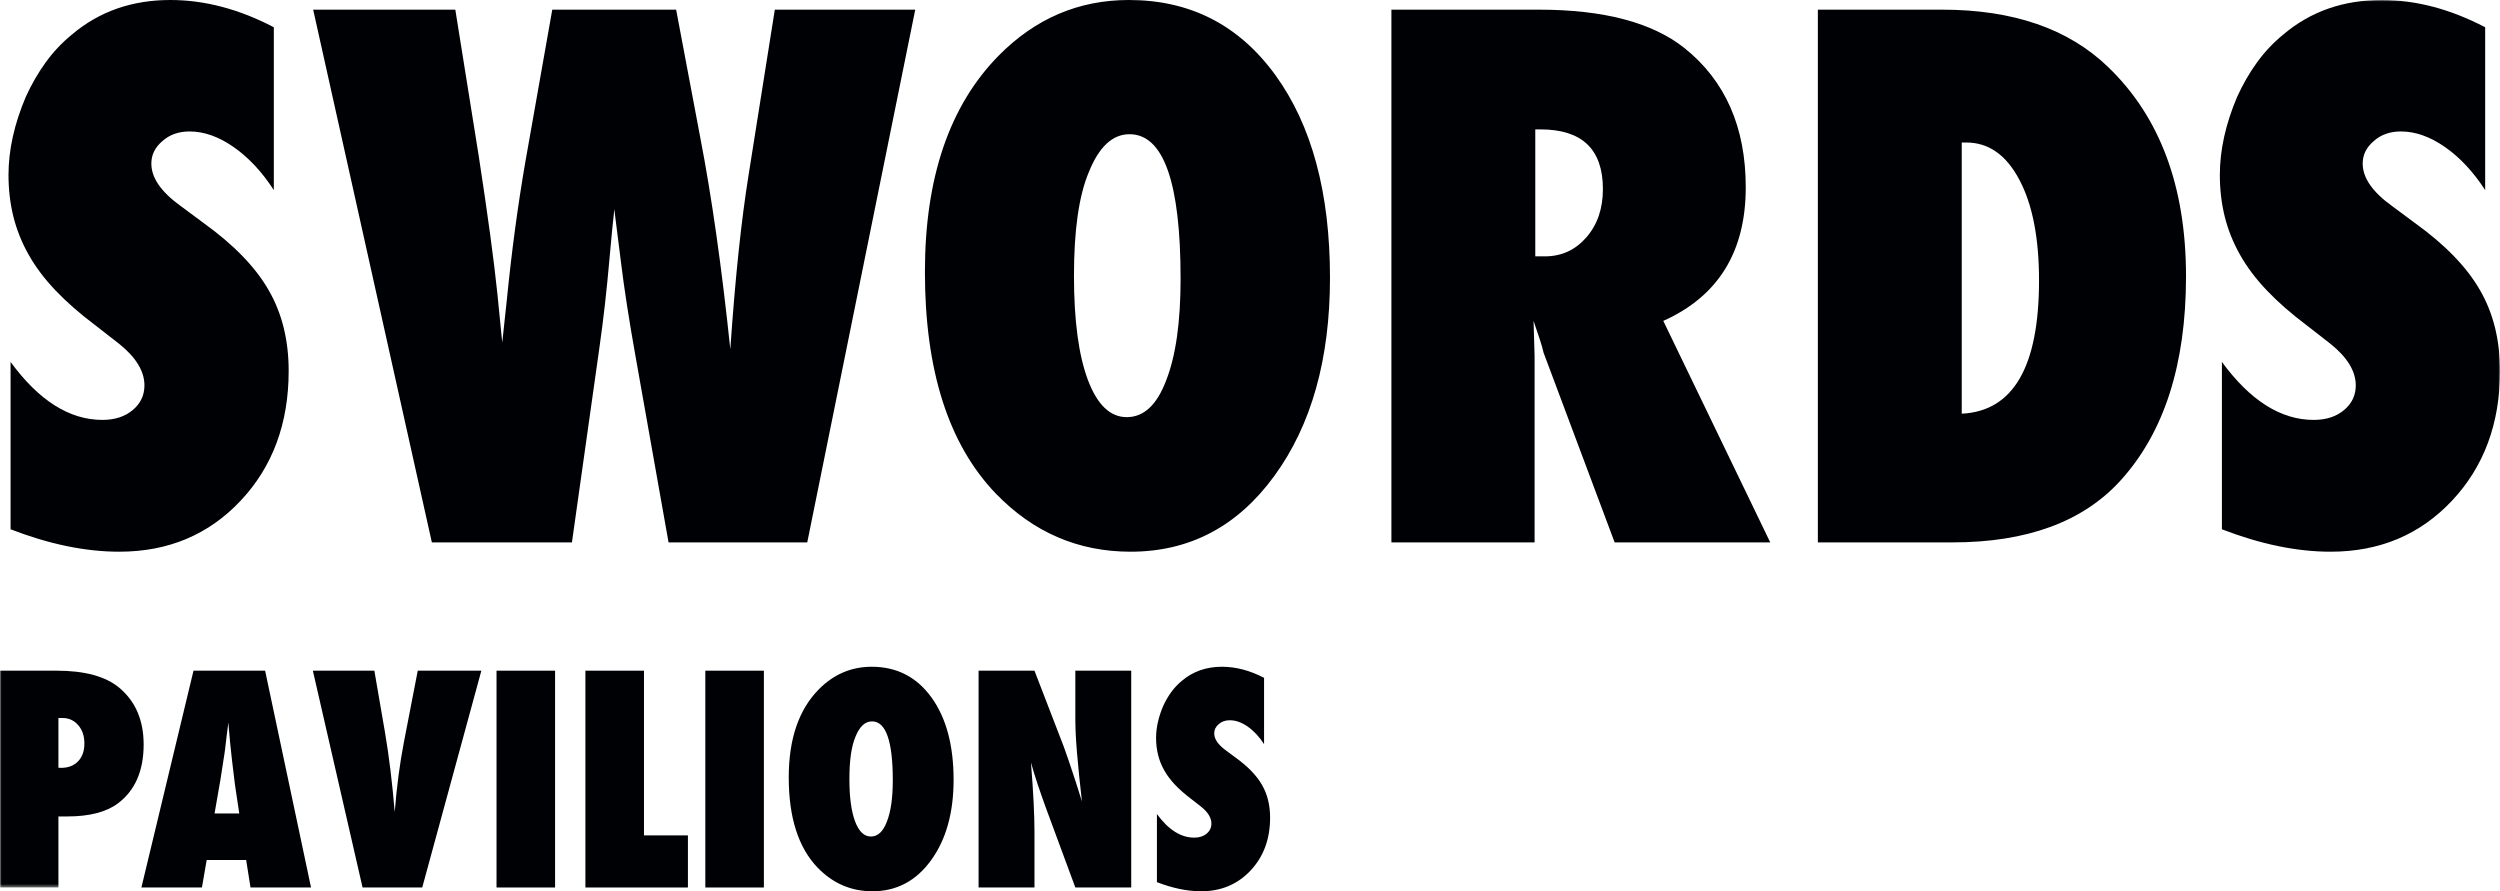 <?xml version="1.0" encoding="UTF-8"?>
<svg xmlns="http://www.w3.org/2000/svg" xmlns:xlink="http://www.w3.org/1999/xlink" width="765" height="272.731" viewBox="0 0 765 272.731">
  <defs>
    <polygon id="a" points="0 0 765 0 765 271.571 0 271.571"></polygon>
  </defs>
  <g fill="none" fill-rule="evenodd">
    <path d="M.633 161.96.633 110.753C9.291 122.578 18.65 128.491 28.717 128.491 32.519 128.491 35.615 127.488 38.009 125.482 40.401 123.476 41.598 120.96 41.598 117.932 41.598 113.569 38.993 109.311 33.785 105.158L26.606 99.562C21.819 95.972 17.738 92.401 14.359 88.845 10.98 85.292 8.235 81.632 6.123 77.865 4.012 74.1 2.462 70.211 1.478 66.199.491 62.187 8.94500896e-15 57.963 8.94500896e-15 53.529 8.94500896e-15 45.928 1.758 37.975 5.279 29.668 7.037 25.797 9.08 22.261 11.403 19.058 13.726 15.855 16.399 13.022 19.427 10.558 27.73 3.52 37.761 0 49.516 0 60.004 0 70.562 2.781 81.191 8.341L81.191 58.175C77.601 52.615 73.518 48.233 68.943 45.03 64.367 41.829 59.864 40.226 55.429 40.226 52.051 40.226 49.269 41.212 47.089 43.182 44.835 45.082 43.71 47.371 43.71 50.045 43.71 54.41 46.701 58.739 52.685 63.031L59.652 68.204C68.943 74.892 75.595 81.755 79.608 88.793 83.688 95.833 85.73 104.068 85.73 113.498 85.73 129.547 80.838 142.78 71.055 153.197 61.27 163.615 48.883 168.822 33.891 168.822 23.544 168.822 12.459 166.534.633 161.96M244.417 165.972 201.974 165.972 191.838 108.853C189.867 97.803 188.389 88.23 187.404 80.135 186.911 76.123 186.488 72.781 186.138 70.105 185.783 67.431 185.539 65.39 185.398 63.982 185.044 66.868 184.517 72.253 183.814 80.135 183.461 84.147 183.039 88.37 182.547 92.805 182.054 97.239 181.455 101.921 180.753 106.847L172.411 165.972 129.547 165.972 93.227 2.956 136.726 2.956 143.905 47.827C146.65 65.707 148.551 79.749 149.607 89.954L151.085 104.841 152.457 92.066C153.935 77.145 155.836 62.962 158.159 49.516L166.394 2.956 204.297 2.956 211.688 42.126C215.206 60.357 218.268 81.93 220.873 106.847 221.647 95.656 222.491 85.731 223.407 77.073 224.321 68.416 225.342 60.568 226.469 53.529L234.492 2.956 277.464 2.956 244.417 165.972M358.659 85.309C358.659 55.817 353.448 41.07 343.032 41.07 337.822 41.07 333.67 44.943 330.574 52.685 327.547 59.864 326.034 70.421 326.034 84.359 326.034 98.084 327.46 108.731 330.31 116.296 333.161 123.864 337.12 127.646 342.188 127.646 347.396 127.646 351.408 123.917 354.224 116.455 357.18 108.995 358.659 98.612 358.659 85.309ZM404.375 84.992C404.375 109.839 398.707 130.04 387.376 145.595 376.113 161.08 361.438 168.822 343.35 168.822 327.301 168.822 313.539 162.876 302.068 150.98 287.637 135.917 280.424 113.323 280.424 83.197 280.424 54.339 287.955 32.273 303.017 16.998 314.209 5.666 327.475 0 342.821 0 361.615 0 376.57 7.673 387.692 23.016 398.813 38.362 404.375 59.019 404.375 84.992L404.375 84.992Z" transform="translate(2.601)" fill="#000105"></path>
    <path d="M469.796,78.446 L472.751,78.446 C477.819,78.446 482.043,76.511 485.421,72.639 C488.8,68.769 490.489,63.841 490.489,57.858 C490.489,45.682 484.118,39.593 471.379,39.593 L469.796,39.593 L469.796,78.446 Z M541.695,165.972 L494.079,165.972 L472.329,107.903 C472.118,106.918 471.749,105.616 471.221,103.996 C470.693,102.378 470.042,100.443 469.268,98.189 L469.585,108.958 L469.585,165.972 L425.769,165.972 L425.769,2.956 L470.852,2.956 C490.7,2.956 505.55,6.863 515.406,14.676 C527.933,24.672 534.199,38.889 534.199,57.33 C534.199,77.039 525.787,90.659 508.965,98.189 L541.695,165.972 L541.695,165.972 Z" fill="#000105"></path>
    <mask id="b" fill="#fff">
      <use xlink:href="#a"></use>
    </mask>
    <path d="M600.292 126.591C616.058 125.817 623.942 112.231 623.942 85.837 623.942 72.816 621.936 62.539 617.924 55.007 613.912 47.405 608.491 43.605 601.665 43.605L600.292 43.605 600.292 126.591ZM556.265 165.972 556.265 2.956 594.274 2.956C616.023 2.956 632.95 8.799 645.058 20.483 660.964 35.757 668.919 57.119 668.919 84.57 668.919 111.598 662.196 132.469 648.753 147.178 637.279 159.708 620.176 165.972 597.441 165.972L556.265 165.972 556.265 165.972ZM679.904 161.96 679.904 110.753C688.562 122.578 697.922 128.491 707.988 128.491 711.789 128.491 714.886 127.488 717.279 125.482 719.672 123.476 720.867 120.96 720.867 117.932 720.867 113.569 718.264 109.311 713.056 105.158L705.876 99.562C701.089 95.972 697.008 92.401 693.63 88.845 690.251 85.292 687.506 81.632 685.394 77.865 683.282 74.1 681.734 70.211 680.749 66.199 679.762 62.187 679.27 57.963 679.27 53.529 679.27 45.928 681.029 37.975 684.55 29.668 686.307 25.797 688.35 22.261 690.673 19.058 692.996 15.855 695.67 13.022 698.697 10.558 707.001 3.52 717.031 0 728.787 0 739.275 0 749.836 2.781 760.461 8.341L760.461 58.175C756.871 52.615 752.792 48.233 748.217 45.03 743.635 41.829 739.131 40.226 734.7 40.226 731.319 40.226 728.542 41.212 726.363 43.182 724.104 45.082 722.982 47.371 722.982 50.045 722.982 54.41 725.974 58.739 731.952 63.031L738.923 68.204C748.217 74.892 754.864 81.755 758.878 88.793 762.957 95.833 765 104.068 765 113.498 765 129.547 760.108 142.78 750.325 153.197 740.541 163.615 728.154 168.822 713.161 168.822 702.815 168.822 691.729 166.534 679.904 161.96M17.875 234.919 18.691 234.963C20.867 234.963 22.601 234.296 23.89 232.964 25.179 231.632 25.824 229.806 25.824 227.485 25.824 225.194 25.193 223.332 23.933 221.899 22.672 220.438 21.067 219.708 19.121 219.708L17.875 219.708 17.875 234.919ZM17.875 271.571-.043 271.571-.043 205.228 17.317 205.228C25.966 205.228 32.383 206.99 36.566 210.513 41.493 214.667 43.956 220.438 43.956 227.829 43.956 235.879 41.335 241.88 36.093 245.833 32.513 248.497 27.371 249.829 20.668 249.829L17.875 249.829 17.875 271.571 17.875 271.571Z" fill="#000105" mask="url(#b)"></path>
    <path d="M73.218 248.927 72.058 241.192C72.028 241.164 71.972 240.778 71.886 240.032 71.828 239.403 71.528 236.911 70.984 232.556 70.926 232.069 70.854 231.403 70.769 230.558 70.683 229.713 70.567 228.646 70.426 227.357L69.867 221.083C69.808 221.685 69.731 222.358 69.629 223.103 69.529 223.848 69.422 224.665 69.308 225.552 69.107 227.329 68.964 228.56 68.878 229.247 68.792 229.935 68.734 230.35 68.706 230.493L67.46 238.528 65.655 248.927 73.218 248.927ZM95.175 271.571 76.655 271.571 75.323 263.15 63.249 263.15 61.789 271.571 43.269 271.571 59.211 205.228 81.125 205.228 95.175 271.571 95.175 271.571ZM129.206 271.571 110.945 271.571 95.733 205.228 114.554 205.228 117.82 224.177C119.051 231.425 120.039 239.531 120.784 248.497 121.099 244.516 121.485 240.792 121.945 237.326 122.402 233.86 122.947 230.479 123.577 227.185L127.831 205.228 147.296 205.228 129.206 271.571" fill="#000105"></path>
    <polygon fill="#000105" points="151.936 271.571 169.855 271.571 169.855 205.228 151.936 205.228"></polygon>
    <polyline fill="#000105" points="210.502 271.571 179.135 271.571 179.135 205.228 197.054 205.228 197.054 255.63 210.502 255.63 210.502 271.571"></polyline>
    <polygon fill="#000105" points="215.831 271.571 233.749 271.571 233.749 205.228 215.831 205.228"></polygon>
    <path d="M273.194 238.743C273.194 226.741 271.074 220.74 266.835 220.74 264.715 220.74 263.023 222.315 261.764 225.466 260.531 228.388 259.916 232.685 259.916 238.357 259.916 243.942 260.497 248.275 261.656 251.355 262.818 254.434 264.428 255.974 266.491 255.974 268.61 255.974 270.242 254.455 271.389 251.419 272.592 248.383 273.194 244.158 273.194 238.743ZM291.799 238.614C291.799 248.727 289.492 256.948 284.881 263.278 280.297 269.581 274.324 272.731 266.963 272.731 260.432 272.731 254.831 270.311 250.162 265.47 244.29 259.34 241.354 250.145 241.354 237.884 241.354 226.139 244.418 217.159 250.549 210.943 255.104 206.331 260.503 204.025 266.748 204.025 274.397 204.025 280.484 207.147 285.01 213.392 289.536 219.637 291.799 228.044 291.799 238.614L291.799 238.614ZM299.447 271.571 299.447 205.228 316.549 205.228 325.529 228.517C326.016 229.892 326.567 231.468 327.183 233.243 327.799 235.02 328.479 237.067 329.225 239.387L331.072 245.232C330.413 239.474 329.913 234.547 329.568 230.451 329.225 226.355 329.052 222.917 329.052 220.138L329.052 205.228 346.155 205.228 346.155 271.571 329.052 271.571 320.029 247.165C319.084 244.559 318.231 242.116 317.473 239.839 316.714 237.562 316.047 235.392 315.475 233.33 315.847 237.999 316.119 242.067 316.291 245.532 316.463 248.999 316.549 252.035 316.549 254.642L316.549 271.571 299.447 271.571M354.017 269.938 354.017 249.099C357.541 253.911 361.351 256.318 365.447 256.318 366.993 256.318 368.253 255.909 369.228 255.093 370.202 254.276 370.689 253.253 370.689 252.02 370.689 250.245 369.629 248.512 367.509 246.821L364.588 244.544C362.64 243.084 360.978 241.63 359.603 240.182 358.228 238.736 357.111 237.247 356.252 235.714 355.393 234.182 354.762 232.599 354.361 230.966 353.96 229.333 353.76 227.614 353.76 225.81 353.76 222.716 354.475 219.48 355.908 216.098 356.624 214.524 357.455 213.084 358.4 211.78 359.346 210.477 360.433 209.324 361.666 208.321 365.045 205.458 369.128 204.025 373.912 204.025 378.179 204.025 382.476 205.156 386.803 207.419L386.803 227.701C385.342 225.438 383.679 223.655 381.818 222.351 379.956 221.048 378.123 220.396 376.318 220.396 374.943 220.396 373.811 220.797 372.924 221.599 372.007 222.372 371.549 223.304 371.549 224.392 371.549 226.168 372.765 227.93 375.201 229.677L378.037 231.782C381.818 234.504 384.525 237.297 386.158 240.161 387.819 243.026 388.65 246.378 388.65 250.216 388.65 256.747 386.659 262.133 382.677 266.372 378.695 270.612 373.654 272.731 367.553 272.731 363.342 272.731 358.83 271.8 354.017 269.938" fill="#000105"></path>
  </g>
</svg>
